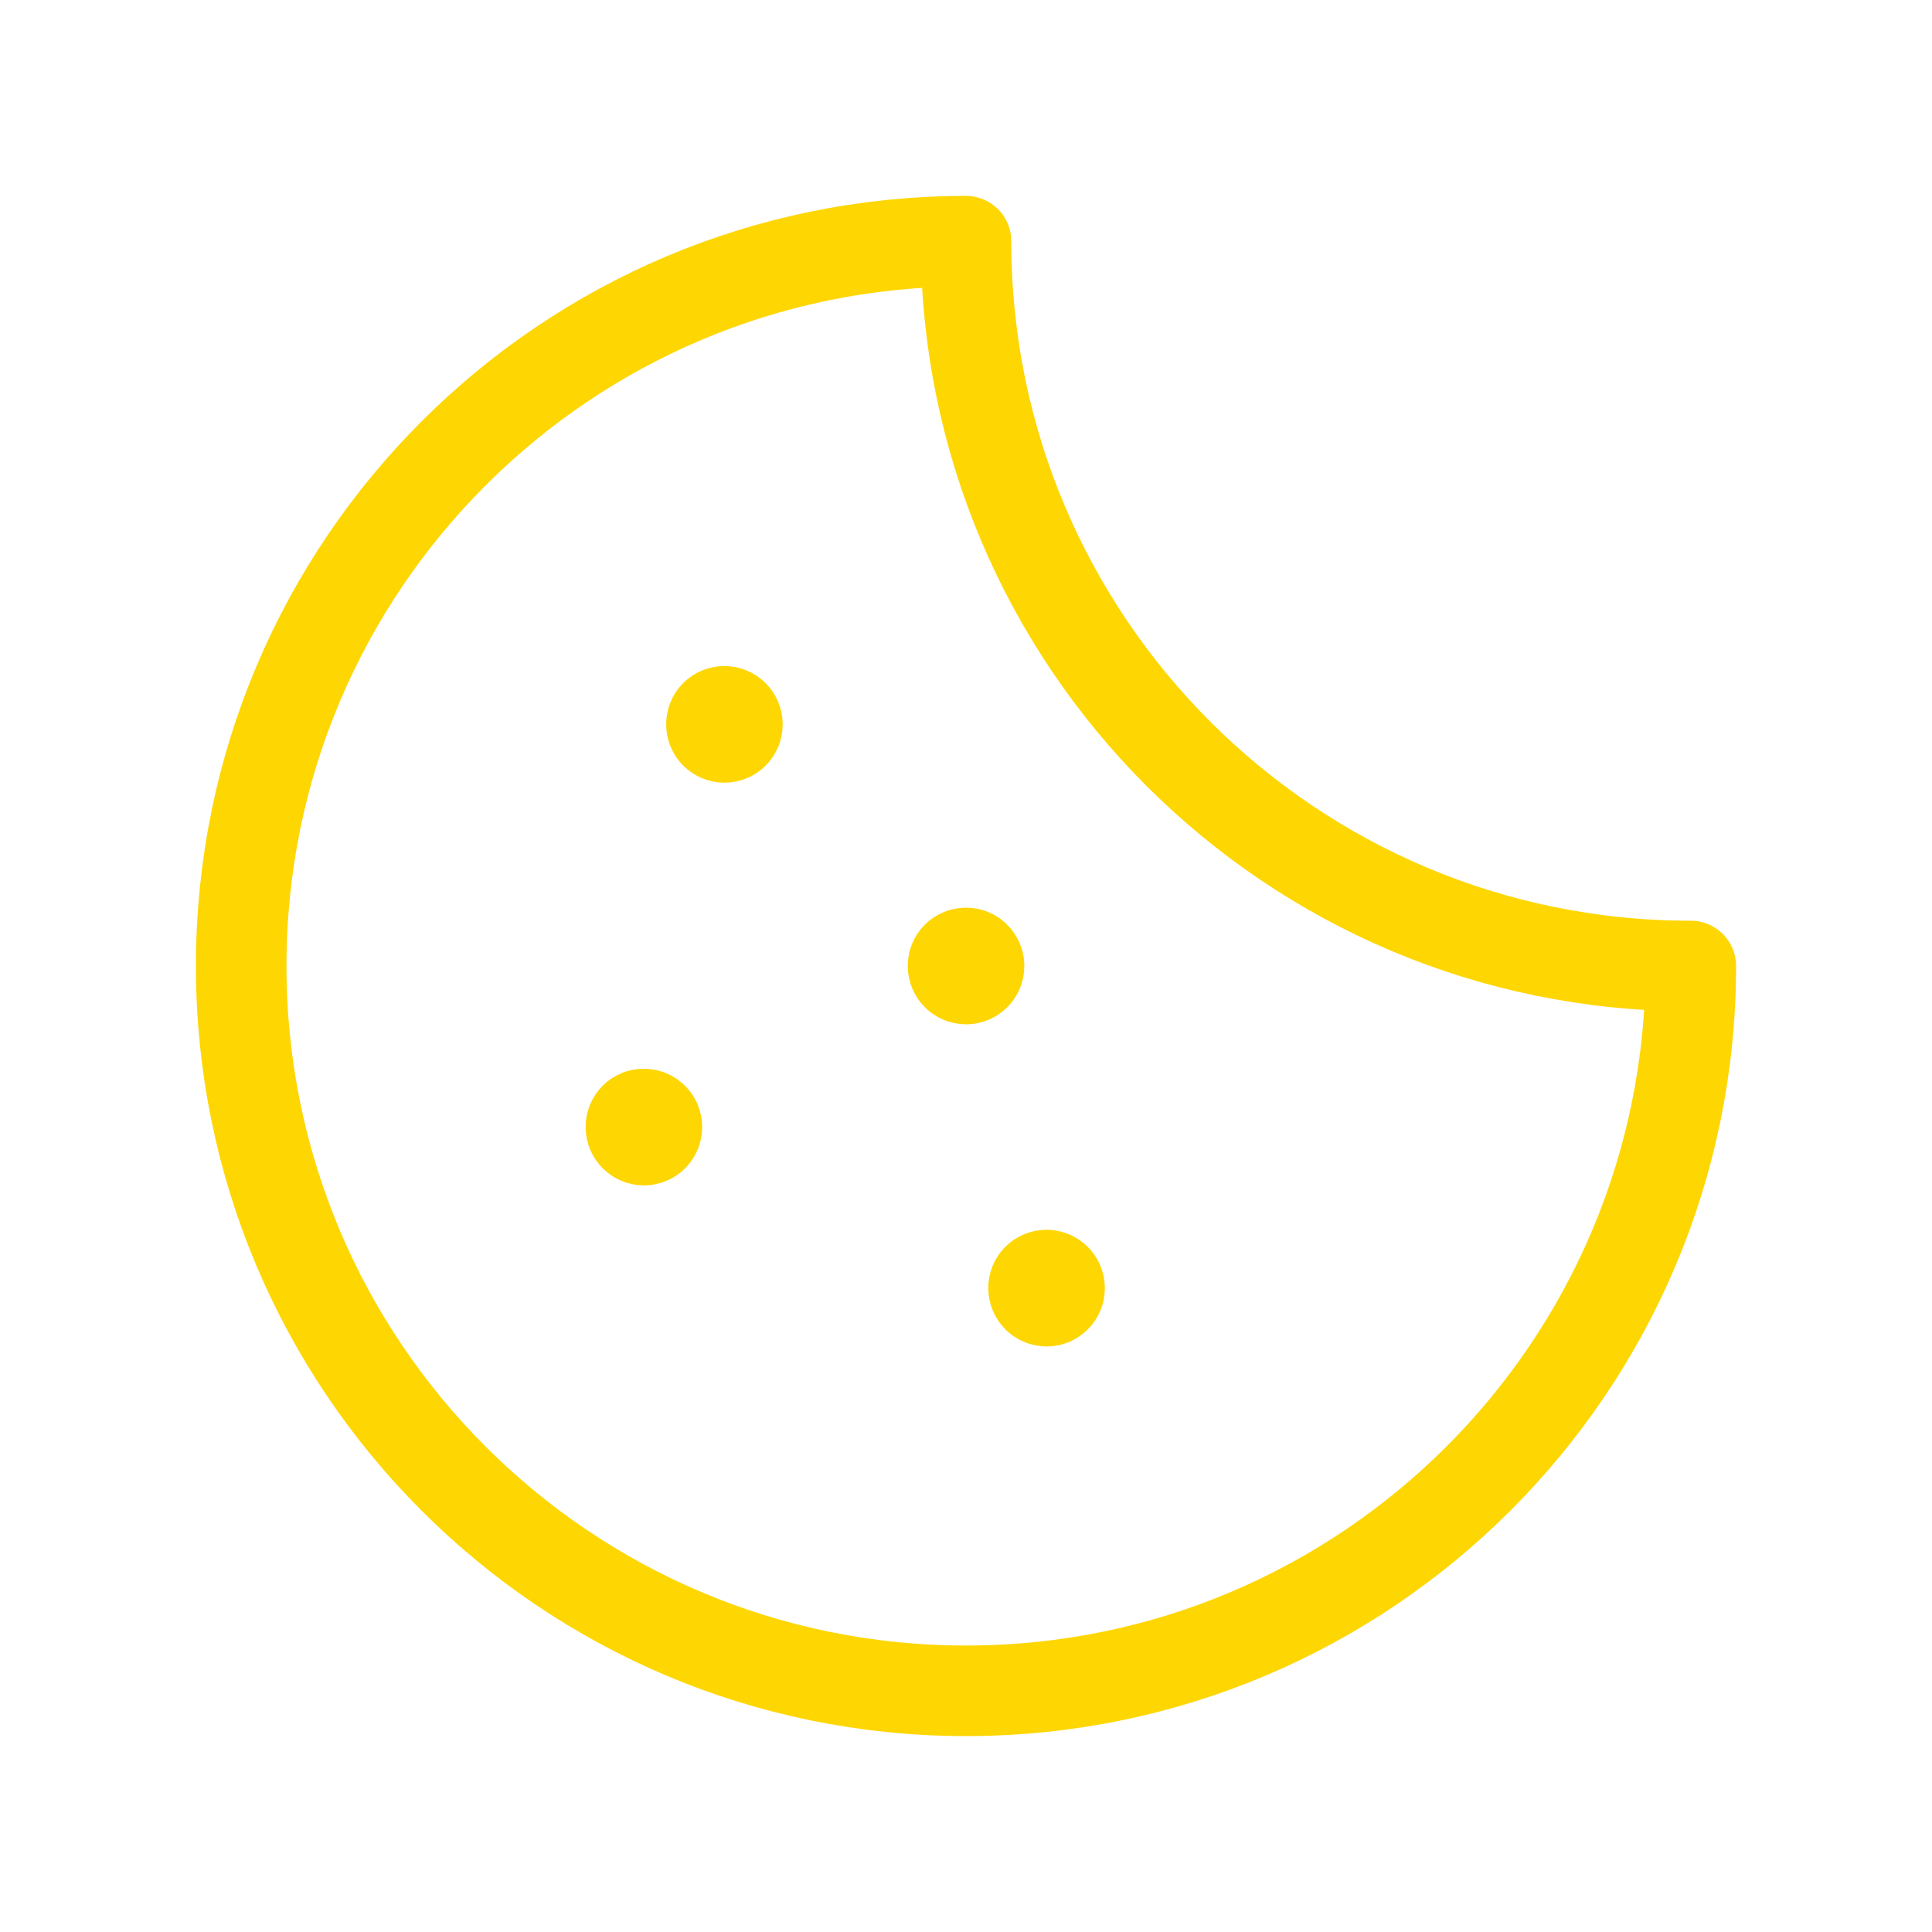 <svg width="32" height="32" viewBox="0 0 32 32" fill="none" xmlns="http://www.w3.org/2000/svg">
<path d="M10.663 18.452C10.606 18.451 10.551 18.474 10.511 18.515C10.471 18.556 10.449 18.611 10.45 18.668C10.45 18.787 10.547 18.883 10.666 18.884C10.743 18.883 10.814 18.842 10.852 18.775C10.89 18.708 10.89 18.625 10.851 18.559C10.812 18.492 10.74 18.451 10.663 18.452" stroke="#FED602" stroke-width="1.5" stroke-linecap="round" stroke-linejoin="round"/>
<path d="M11.997 11.782C11.94 11.782 11.885 11.805 11.845 11.845C11.805 11.886 11.783 11.941 11.784 11.998C11.784 12.117 11.88 12.214 12 12.214C12.119 12.214 12.215 12.116 12.214 11.997C12.214 11.878 12.116 11.781 11.997 11.782" stroke="#FED602" stroke-width="1.5" stroke-linecap="round" stroke-linejoin="round"/>
<path d="M17.333 21.119C17.275 21.119 17.221 21.142 17.18 21.183C17.14 21.223 17.118 21.279 17.119 21.336C17.12 21.455 17.216 21.551 17.335 21.552C17.455 21.551 17.551 21.454 17.55 21.334C17.549 21.215 17.452 21.119 17.333 21.119" stroke="#FED602" stroke-width="1.5" stroke-linecap="round" stroke-linejoin="round"/>
<path d="M15.999 15.784C15.942 15.784 15.887 15.807 15.847 15.847C15.806 15.888 15.784 15.943 15.785 16C15.786 16.119 15.882 16.216 16.001 16.216C16.078 16.216 16.15 16.174 16.188 16.107C16.226 16.04 16.226 15.957 16.186 15.891C16.148 15.824 16.076 15.783 15.999 15.784" stroke="#FED602" stroke-width="1.5" stroke-linecap="round" stroke-linejoin="round"/>
<path fill-rule="evenodd" clip-rule="evenodd" d="M16 3.995C16 10.625 21.375 16 28.005 16C28.005 22.63 22.63 28.005 16 28.005C9.37 28.005 3.995 22.63 3.995 16C3.995 9.37 9.37 3.995 16 3.995Z" stroke="#FED602" stroke-width="1.5" stroke-linecap="round" stroke-linejoin="round"/>
</svg>
